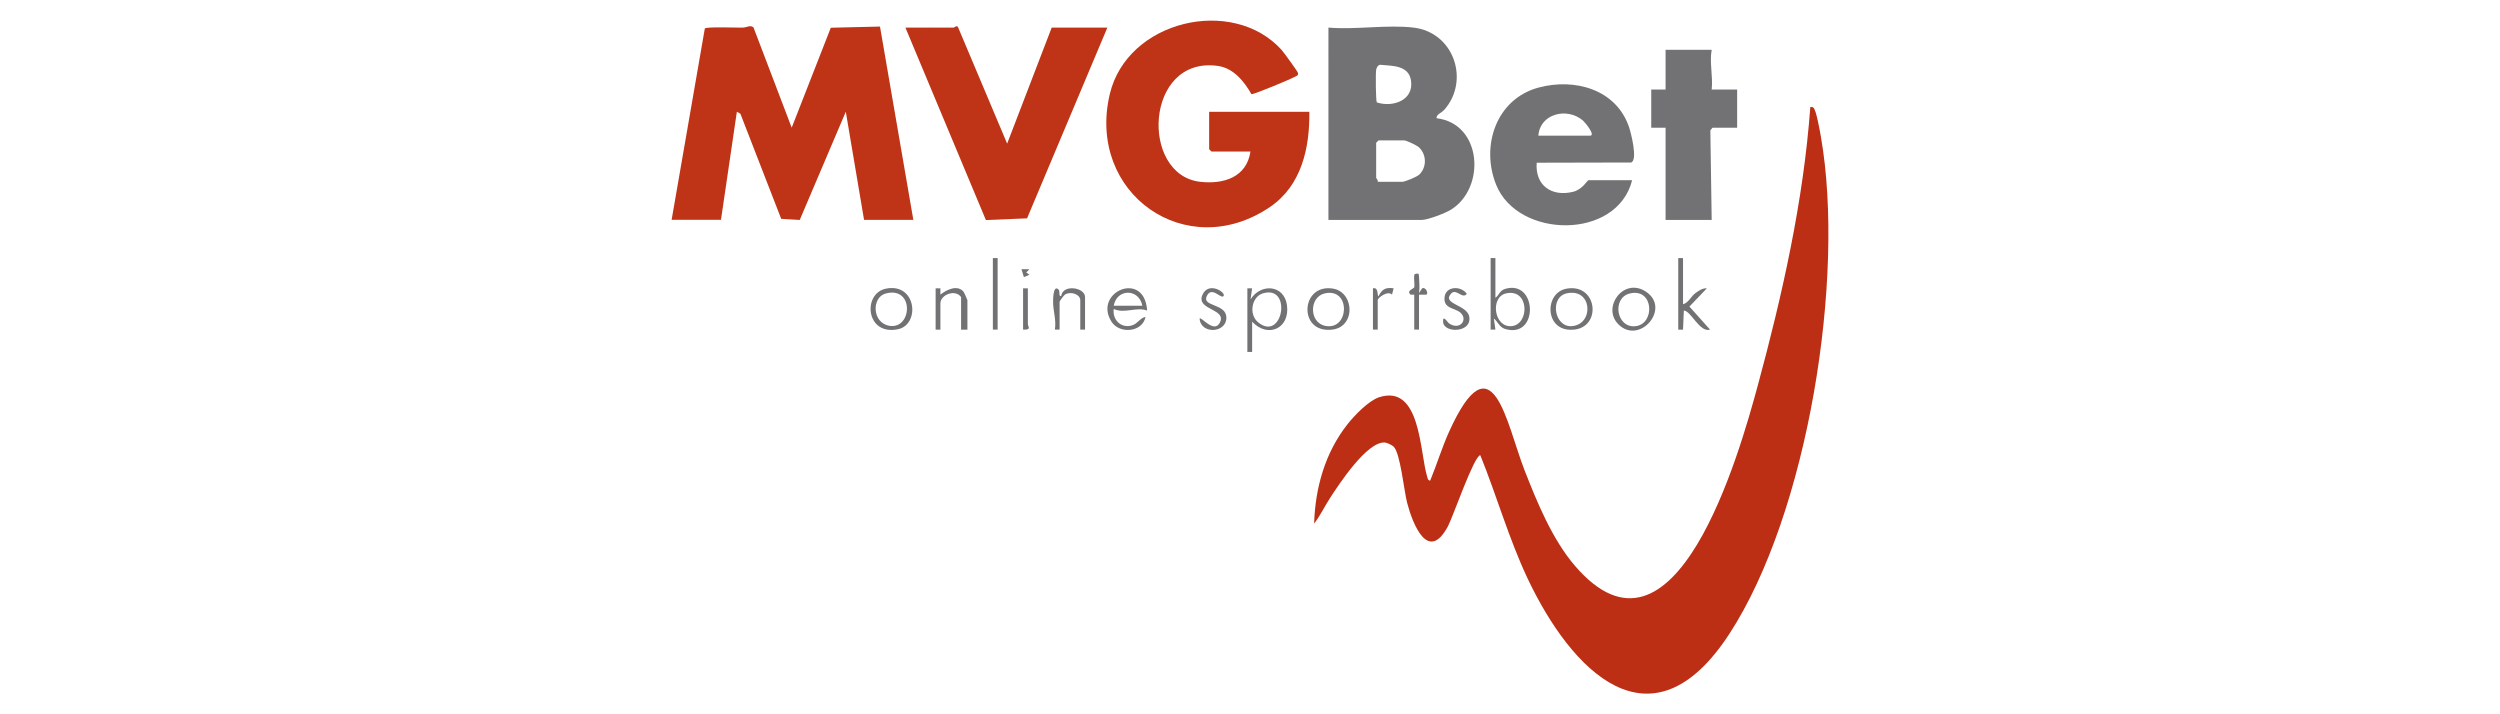 <?xml version="1.0" encoding="UTF-8"?>
<svg id="mvg" xmlns="http://www.w3.org/2000/svg" width="560" height="160" viewBox="0 0 560 160">
  <defs>
    <style>
      .cls-1 {
        fill: #727274;
      }

      .cls-2 {
        fill: #bc2f15;
      }

      .cls-3 {
        fill: #bf3417;
      }
    </style>
  </defs>
  <path class="cls-2" d="M294.36,117.28c.26-8.05,2.46-15.89,7.48-22.25,1.55-1.97,4.75-5.3,7.12-6.06,9.33-2.97,9.05,12.44,10.72,17.77.12.4.12.86.68.92,1.49-3.59,2.62-7.38,4.22-10.92,9.74-21.54,12.81-1.96,16.89,8.52,2.81,7.21,6.23,15.55,11.3,21.46,22.44,26.16,36.91-25.39,40.95-40.28,5.5-20.27,10.27-41.48,11.79-62.46.32-.04.46-.05.72.17.63.54,1.46,5.38,1.66,6.53,5.5,31.48-2.88,84.28-20.54,111.35-17.51,26.83-35.39,8.28-45.2-12.52-4.2-8.91-6.87-18.42-10.56-27.54-1.39.06-6.16,13.89-7.24,15.9-4.42,8.29-7.89-.41-9.15-5.23-.7-2.66-1.52-11.21-3.05-12.62-.36-.33-1.48-.87-1.96-.9-3.97-.25-10.17,9.24-12.2,12.34-1.26,1.92-2.21,4.01-3.62,5.81Z"/>
  <path class="cls-3" d="M150.44,49.26l7.44-42.88c.28-.42,7.21-.18,8.43-.19.9,0,1.83-.7,2.48-.03l8.55,22.44,8.76-22.39,11.02-.26,7.47,43.3h-11.04l-4.09-24.22-10.32,24.24-4.15-.25-9.14-23.54-.79-.45-3.56,24.21h-11.04Z"/>
  <path class="cls-3" d="M280.11,33.95h-8.73l-.53-.53v-8.37h22.44c.11,8.09-1.75,16.51-8.79,21.3-18.74,12.75-41.13-3.01-35.92-25.22,3.9-16.61,27.52-22.06,38.48-9.97.49.55,3.66,4.89,3.7,5.21.08.53-.22.56-.58.77-.85.5-9.35,4.07-9.86,3.95-1.63-2.86-4.02-5.85-7.55-6.33-16.35-2.25-17.48,24.47-3.89,25.97,5.24.58,10.35-1.03,11.22-6.77Z"/>
  <path class="cls-1" d="M316.62,6.18c9.12,1.08,12.61,11.85,6.96,18.35-.69.79-1.87,1.07-1.79,1.95,10.27,1.24,11.04,15.67,3.22,20.49-1.3.8-5.18,2.3-6.6,2.3h-20.84V6.18c6.02.52,13.18-.7,19.06,0ZM309.13,14.51c-.5.08-.78.65-.87,1.12-.14.79-.09,6.97.15,7.31,3.54,1.17,8.26-.44,7.67-4.8-.48-3.57-4.19-3.36-6.95-3.63ZM308.61,40.72h5.52c.57,0,3.22-1.08,3.76-1.59,1.72-1.61,1.7-4.46,0-6.09-.53-.5-2.81-1.59-3.4-1.59h-5.7l-.53.53v7.83c0,.12.47.54.36.89Z"/>
  <path class="cls-3" d="M213.67,6.18c.12,0,.39-.46.88-.21l11.05,26.2,9.98-25.99h12.47l-17.99,42.73-9.22.38-18.03-43.11c3.62.02,7.24-.03,10.86,0Z"/>
  <path class="cls-1" d="M365.6,40.36c-3.38,13.47-25.57,13.12-30.45,1.06-3.53-8.71-.01-19.27,9.51-21.81,8.07-2.16,17.34.38,20.23,8.82.48,1.39,2.01,7.47.48,7.97l-21.15.05c-.4,5.06,3.31,7.69,8.13,6.52,2.12-.51,3.23-2.6,3.45-2.6h9.8ZM344.59,30.39h11.58c1.34,0-1.14-3.01-1.59-3.39-3.6-3.06-9.63-1.52-9.99,3.39Z"/>
  <path class="cls-1" d="M383.42,11.16c-.53,2.82.32,5.92,0,8.9h5.7v8.55h-5.52l-.48.59.3,20.06h-10.33v-20.65h-3.21v-8.55h3.21v-8.9h10.33Z"/>
  <path class="cls-1" d="M334.97,57.81v8.9c.81-.56.95-1.61,2.12-1.98,7.32-2.26,7.65,11.32,0,8.94-1.2-.37-1.63-1.67-2.47-2.33l.35,2.49h-1.07s0-16.02,0-16.02h1.07ZM337.36,65.72c-3.62.81-2.73,7.72,1.26,7.33,4.05-.39,3.97-8.5-1.26-7.33Z"/>
  <path class="cls-1" d="M279.4,64.58h1.07s-.35,2.49-.35,2.49c2.25-3.65,7.52-3.34,8.16,1.28.72,5.23-4.28,7.48-7.8,3.71v6.77h-1.07v-14.24ZM282.86,65.72c-2.49.76-3.23,4.75-.98,6.53,5.5,4.37,7.64-8.55.98-6.53Z"/>
  <path class="cls-1" d="M377,57.81v10.33c1.2-.27,1.79-1.76,2.72-2.44.75-.55,1.63-1.2,2.62-1.12l-3.91,4.09,4.62,5.16c-2.28.77-4.3-4.24-5.87-4.27l-.18,4.28h-1.07v-16.03h1.07Z"/>
  <path class="cls-1" d="M256.95,69.56c-2.42-.88-5.04.77-7.47-.35-.34,2.47,1.72,4.46,4.17,3.65,1.24-.41,1.74-1.65,2.95-1.87-.68,3.45-5.84,3.91-7.64,1.05-4.16-6.62,7.4-11.65,8-2.48ZM255.89,68.49c-.78-3.94-5.75-3.85-6.41,0h6.41Z"/>
  <path class="cls-1" d="M301.01,72.65c-1.06,1.06-2.54,1.32-3.99,1.21-6.21-.46-5.29-10.46,1.71-9.19,3.53.64,4.73,5.53,2.28,7.98ZM296.75,65.72c-3.5.79-3.57,6.5.09,7.27,5.43,1.14,5.82-8.61-.09-7.27Z"/>
  <path class="cls-1" d="M350.91,64.66c7.23-1.3,8.08,9.6.62,9.2-5.55-.29-5.5-8.32-.62-9.2ZM350.9,65.72c-3.83.88-2.76,7.71,1.27,7.33,4.97-.47,4.5-8.64-1.27-7.33Z"/>
  <path class="cls-1" d="M362.52,72.65c-3.78-3.78,1.13-10.58,6.11-7.36,5.81,3.76-1.39,12.08-6.11,7.36ZM365.15,65.72c-4.16.94-3.13,7.87,1.25,7.34s4.06-8.55-1.25-7.34Z"/>
  <path class="cls-1" d="M198.44,64.66c6.85-1.39,7.76,8.05,2.69,9.09-7.23,1.49-7.95-8.02-2.69-9.09ZM198.44,65.73c-3.24.83-3.13,6.61.8,7.25,5.11.83,5.6-8.89-.8-7.25Z"/>
  <path class="cls-1" d="M209.58,64.58h1.07s0,1.42,0,1.42c1.32-1.07,3.76-2.29,5.15-.7.16.18.9,1.84.9,1.95v6.59h-1.42v-7.3c-1.31-1.83-4.63-.53-4.63,1.42v5.88h-1.07v-9.26Z"/>
  <path class="cls-1" d="M237.36,73.83h-1.07c.34-1.97-.33-4.05-.39-5.87-.02-.65-.04-4.08,1.1-3.21.63.48-.04,1.6.7,1.6.34-2.79,5.35-1.97,5.35.18v7.3h-1.07v-6.59c0-1.31-2.12-2.05-3.41-1.27-.24.15-1.22,1.46-1.22,1.63v6.23Z"/>
  <path class="cls-1" d="M325.09,65.72c-2.28,2.4,3.58,2.49,4.03,5.24.6,3.62-5.66,3.7-5.86,1.21-.16-1.87,1.02.05,1.29.24,2.42,1.7,4.36-.78,2.61-2.35-1.3-1.17-3.87-.85-3.58-3.5.27-2.5,3.69-2.6,4.98-.75-.93,1.32-2.36-1.26-3.46-.1Z"/>
  <path class="cls-1" d="M274.05,66.35c-.64.6-2.67-2.36-3.75.01s4.42,1.59,4.41,4.8c0,3.51-5.79,3.76-6,.18.39-.43,3.16,3.28,4.45,1.07,1.93-3.28-5.27-2.88-3.84-6.31,1.36-3.25,5.52-.5,4.72.25Z"/>
  <rect class="cls-1" x="222.4" y="57.81" width="1.07" height="16.02"/>
  <path class="cls-1" d="M316.8,66h-.82c-1.06-.92.73-1.29.82-1.67.14-.58-.27-2.88.17-2.96.67-.12.86-.21.89.52.05,1.24.19,2.52,0,3.75l.71-1.07c.94-.32,1.45,1.36.89,1.43h-1.6s0,7.83,0,7.83h-1.07v-7.83Z"/>
  <path class="cls-1" d="M307.54,64.58c1.32-.32.91,1.76,1.25,1.78.75-1.57,1.61-2.04,3.38-1.78l-.36,1.42c-.91-.99-3.2.68-3.2,1.24v6.59h-1.07v-9.26Z"/>
  <path class="cls-1" d="M230.24,64.58v8.01c0,.59.93,1.31-1.07,1.25v-9.26h1.07Z"/>
  <polygon class="cls-1" points="230.59 60.31 229.88 61.02 230.59 61.55 229.35 62.08 228.81 60.3 230.59 60.31"/>
</svg>